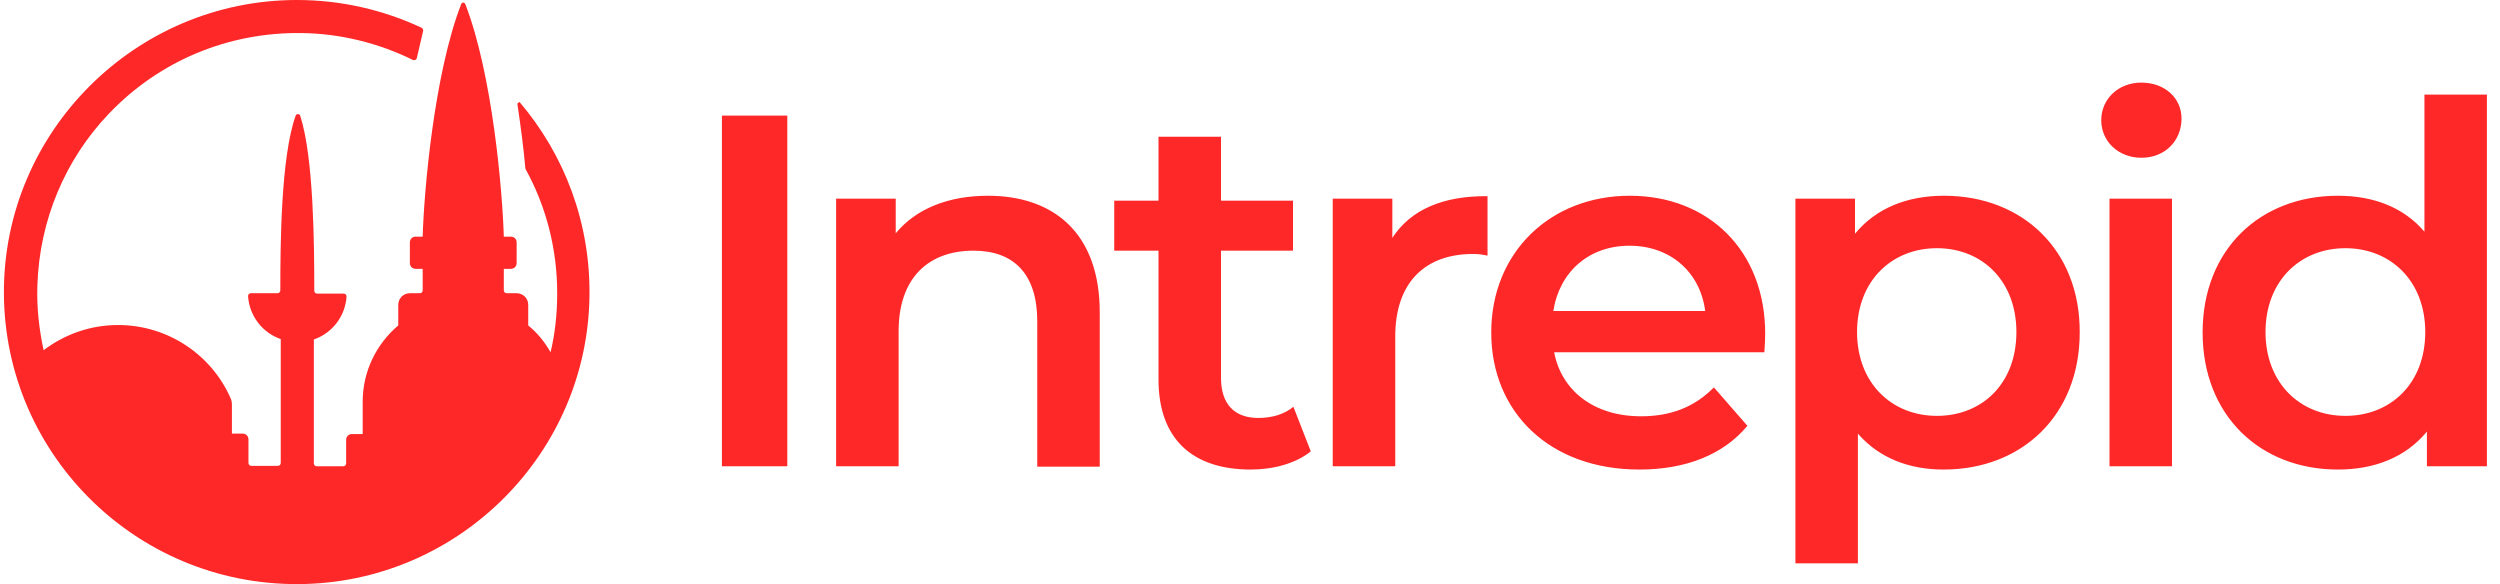 <svg width="107" height="25" viewBox="0 0 107 25" fill="none" xmlns="http://www.w3.org/2000/svg">
<path d="M33.697 4.949H30.898V19.956H33.697V4.949ZM42.287 8.378C40.604 8.378 39.205 8.926 38.337 9.987V8.502H35.786V19.956H38.461V14.176C38.461 11.878 39.754 10.729 41.667 10.729C43.385 10.729 44.395 11.719 44.395 13.752V19.973H47.069V13.416C47.087 9.934 45.05 8.378 42.287 8.378ZM53.853 17.888C52.826 17.888 52.259 17.287 52.259 16.173V10.729H55.341V8.59H52.259V5.851H49.584V8.59H47.689V10.729H49.584V16.244C49.584 18.771 51.019 20.097 53.534 20.097C54.508 20.097 55.465 19.832 56.102 19.319L55.358 17.41C54.951 17.746 54.42 17.888 53.853 17.888ZM59.592 10.181V8.502H57.041V19.956H59.716V14.406C59.716 12.072 61.009 10.87 63.045 10.87C63.24 10.87 63.435 10.888 63.666 10.941V8.396C61.753 8.378 60.371 8.979 59.592 10.181ZM69.758 8.378C66.34 8.378 63.825 10.817 63.825 14.229C63.825 17.64 66.322 20.097 70.166 20.097C72.15 20.097 73.761 19.461 74.789 18.224L73.354 16.58C72.539 17.41 71.53 17.817 70.237 17.817C68.235 17.817 66.836 16.739 66.517 15.077H75.515C75.533 14.812 75.55 14.494 75.55 14.282C75.55 10.711 73.106 8.378 69.758 8.378ZM66.482 13.31C66.747 11.63 68.005 10.517 69.741 10.517C71.494 10.517 72.769 11.648 72.982 13.31H66.482ZM83.202 8.378C81.626 8.378 80.297 8.908 79.394 10.004V8.502H76.843V24.11H79.518V18.559C80.439 19.62 81.732 20.097 83.184 20.097C86.532 20.097 89.012 17.782 89.012 14.229C89.029 10.694 86.55 8.378 83.202 8.378ZM82.901 17.799C80.97 17.799 79.482 16.403 79.482 14.211C79.482 12.019 80.97 10.623 82.901 10.623C84.832 10.623 86.302 12.019 86.302 14.211C86.302 16.421 84.832 17.799 82.901 17.799ZM91.651 3.535C90.659 3.535 89.933 4.242 89.933 5.144C89.933 6.045 90.659 6.752 91.651 6.752C92.66 6.752 93.369 6.027 93.369 5.073C93.369 4.189 92.643 3.535 91.651 3.535ZM92.979 8.502H90.287V19.956H92.961V8.502H92.979ZM103.766 4.048V9.916C102.863 8.855 101.552 8.378 100.064 8.378C96.734 8.378 94.272 10.676 94.272 14.229C94.272 17.782 96.734 20.097 100.064 20.097C101.64 20.097 102.969 19.567 103.872 18.471V19.956H106.44V4.048H103.766ZM100.383 17.799C98.452 17.799 96.964 16.403 96.964 14.211C96.964 12.019 98.452 10.623 100.383 10.623C102.313 10.623 103.801 12.019 103.801 14.211C103.801 16.421 102.313 17.799 100.383 17.799Z" fill="#FF2828"/>
<path d="M22.147 4.472C22.289 5.426 22.413 6.363 22.484 7.194C22.484 7.229 22.502 7.265 22.519 7.282C23.387 8.873 23.848 10.676 23.848 12.55C23.848 13.416 23.759 14.264 23.564 15.077C23.316 14.635 22.997 14.246 22.608 13.928V13.045C22.608 12.762 22.378 12.55 22.112 12.55H21.687C21.616 12.55 21.563 12.497 21.563 12.426V11.507H21.864C22.006 11.507 22.112 11.401 22.112 11.259V10.376C22.112 10.234 22.006 10.128 21.864 10.128H21.563C21.51 8.237 21.085 3.199 19.916 0.177C19.88 0.088 19.774 0.088 19.738 0.177C18.57 3.199 18.144 8.237 18.091 10.128H17.79C17.648 10.128 17.542 10.234 17.542 10.376V11.259C17.542 11.401 17.648 11.507 17.79 11.507H18.091V12.426C18.091 12.497 18.038 12.55 17.967 12.55H17.542C17.259 12.55 17.046 12.779 17.046 13.045V13.928C16.108 14.724 15.523 15.89 15.523 17.198V18.577H15.062C14.921 18.577 14.815 18.683 14.815 18.825V19.832C14.815 19.903 14.761 19.956 14.691 19.956H13.557C13.486 19.956 13.433 19.903 13.433 19.832V14.529C14.212 14.264 14.779 13.54 14.832 12.691C14.832 12.62 14.779 12.567 14.708 12.567H13.575C13.504 12.567 13.451 12.514 13.451 12.444C13.451 10.552 13.433 6.752 12.848 4.949C12.813 4.861 12.689 4.861 12.654 4.949C12.016 6.734 11.998 10.535 11.998 12.426C11.998 12.497 11.945 12.55 11.874 12.55H10.741C10.67 12.55 10.617 12.603 10.617 12.673C10.67 13.522 11.237 14.246 12.016 14.512V19.814C12.016 19.885 11.963 19.938 11.892 19.938H10.758C10.688 19.938 10.634 19.885 10.634 19.814V18.807C10.634 18.665 10.528 18.559 10.386 18.559H9.926V17.287C9.926 17.216 9.908 17.145 9.891 17.092C9.093 15.219 7.216 13.911 5.055 13.911C3.851 13.911 2.753 14.317 1.867 14.989C1.672 14.087 1.566 13.151 1.601 12.196C1.69 9.456 2.77 6.84 4.665 4.861C6.826 2.598 9.767 1.379 12.884 1.414C14.549 1.432 16.196 1.838 17.666 2.563C17.737 2.598 17.826 2.563 17.843 2.475C17.932 2.086 18.02 1.697 18.109 1.326C18.127 1.273 18.091 1.22 18.038 1.184C16.409 0.424 14.602 0 12.707 0C5.799 0 0.149 5.639 0.167 12.532C0.184 19.549 6.012 25.223 13.114 24.993C19.756 24.781 25.123 19.355 25.229 12.709C25.282 9.527 24.149 6.611 22.236 4.366C22.201 4.384 22.13 4.419 22.147 4.472Z" fill="#FF2828"/>
</svg>
